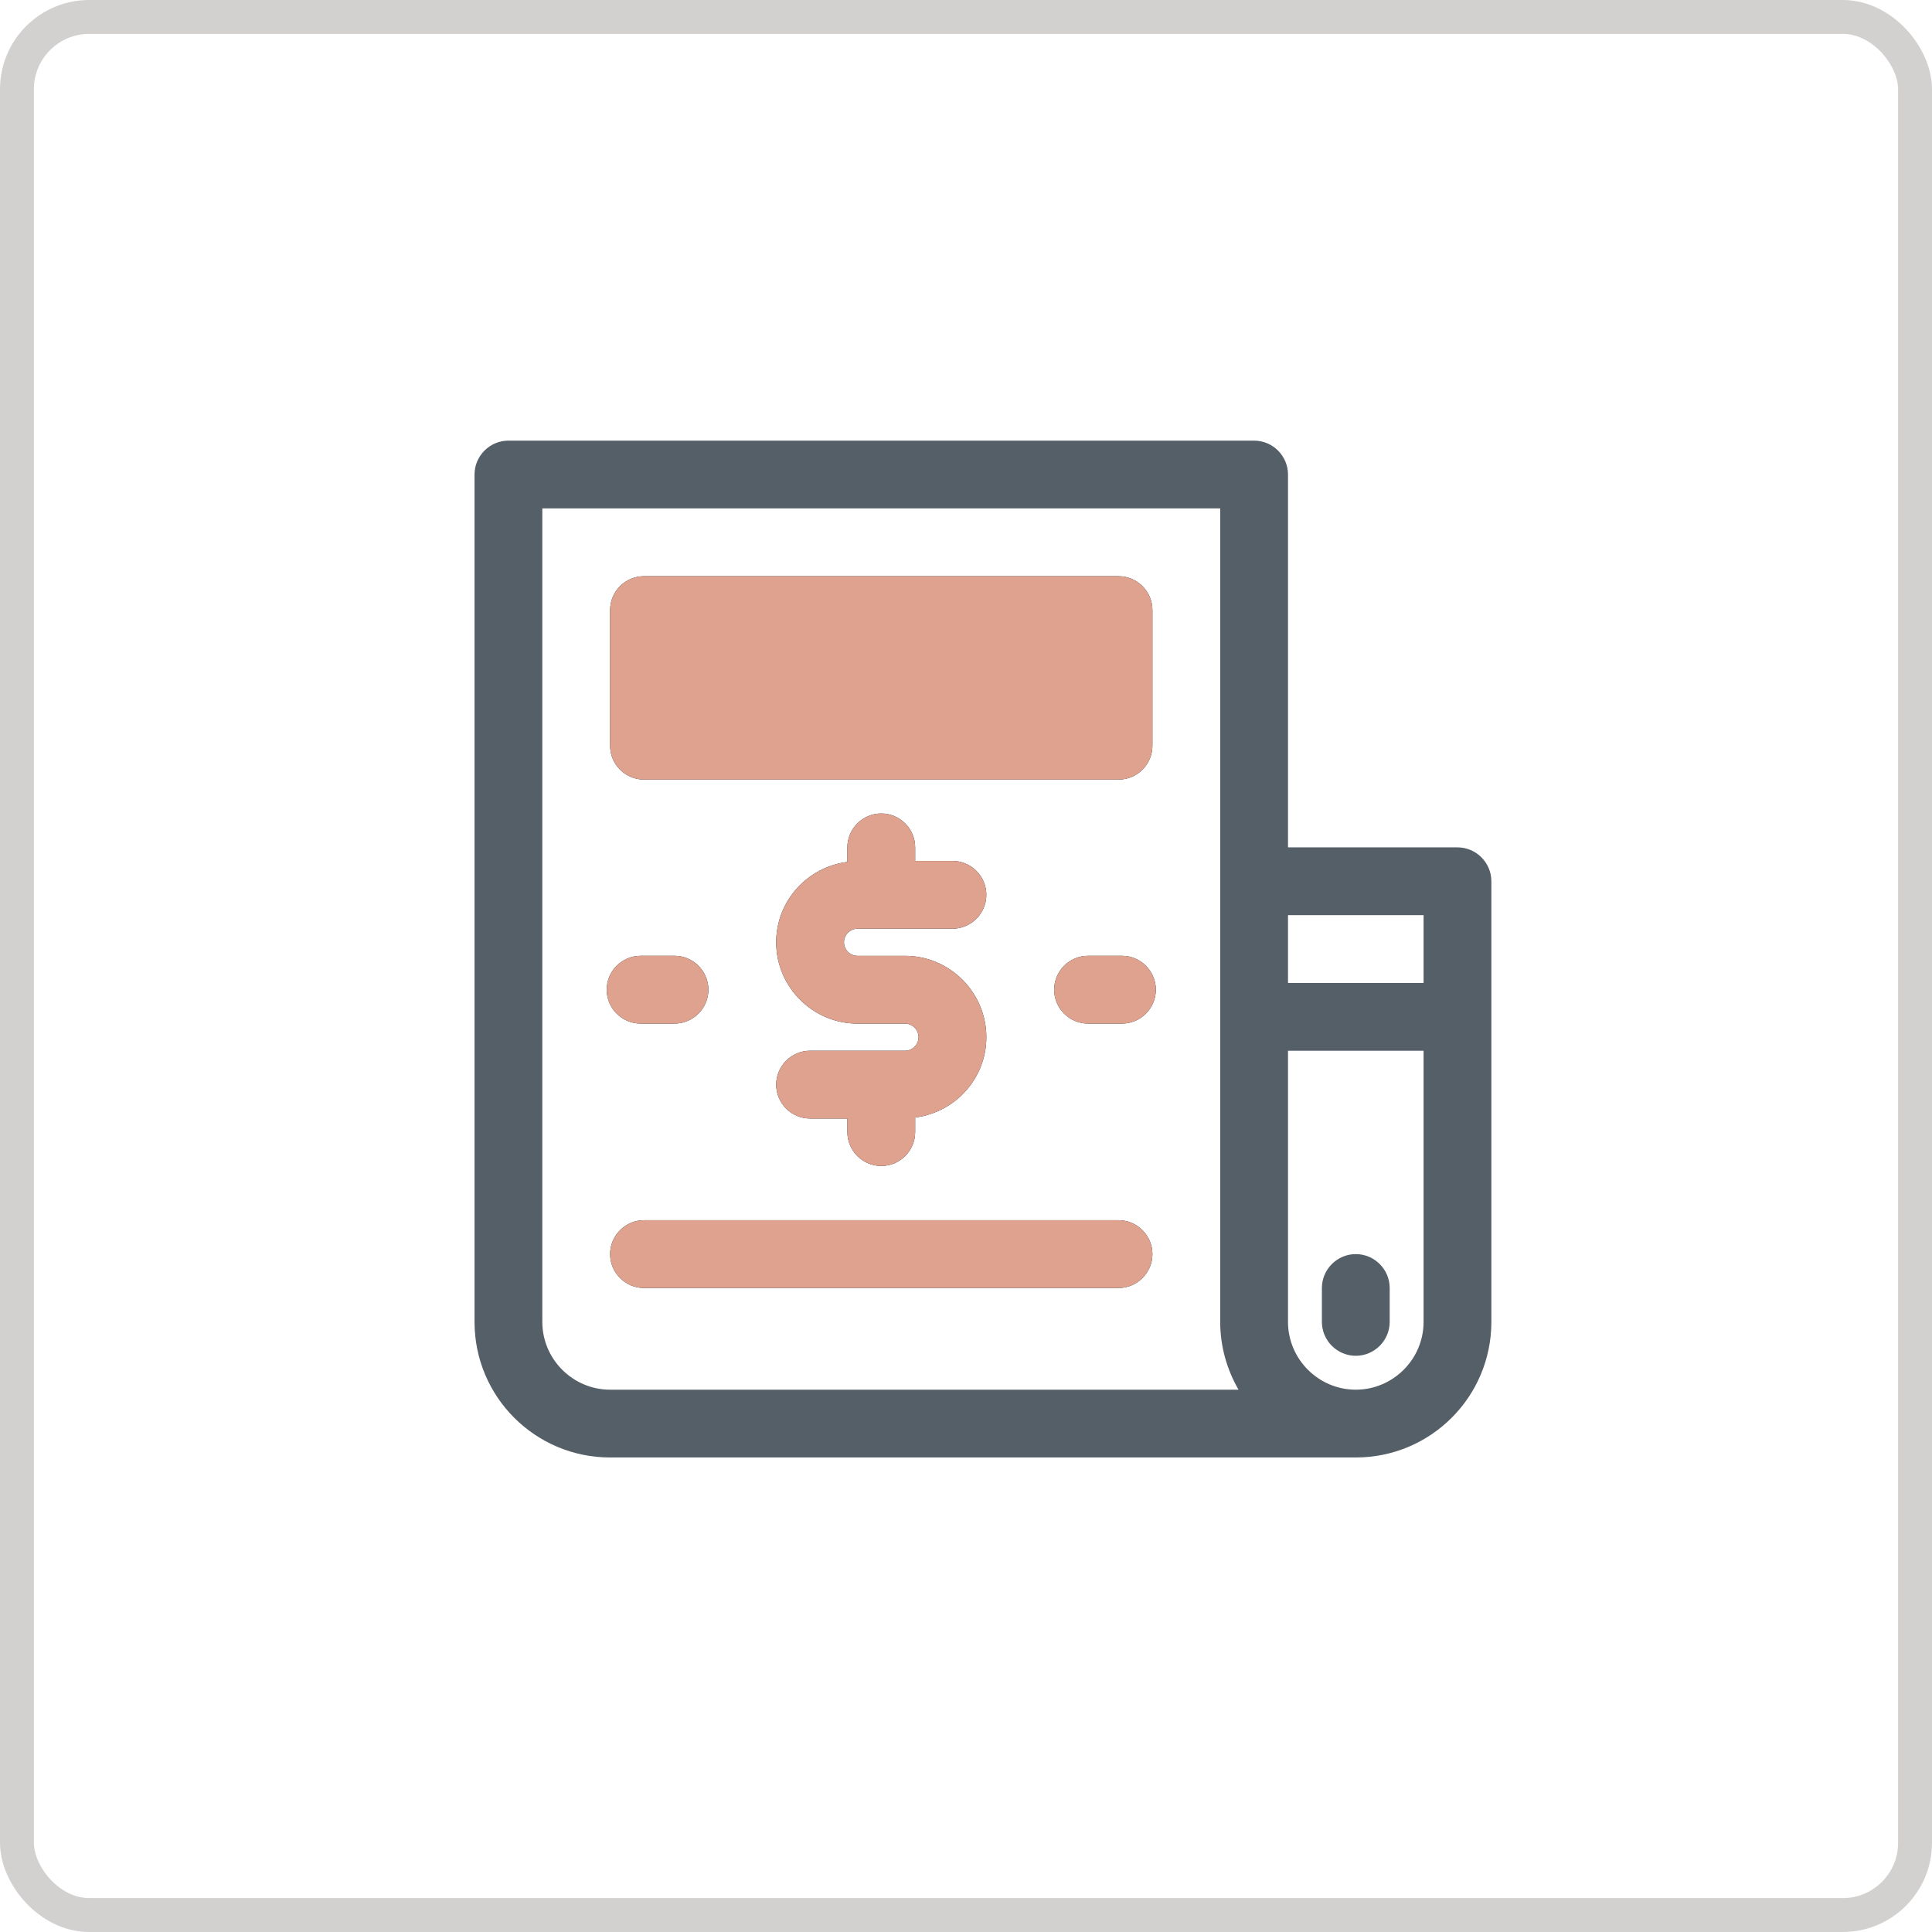 <svg width="57" height="57" viewBox="0 0 57 57" fill="none" xmlns="http://www.w3.org/2000/svg">
<rect x="0.5" y="0.5" width="56" height="56" rx="2.132" stroke="#D3D0D0"/>
<path d="M43 25H38V14C38 13.45 37.55 13 37 13H15C14.45 13 14 13.45 14 14V39C14 41.21 15.79 43 18 43H40C42.21 43 44 41.21 44 39V26C44 25.45 43.55 25 43 25ZM42 27V29H38V27H42ZM18 41C16.9 41 16 40.1 16 39V15H36V39C36 39.73 36.2 40.41 36.54 41H18ZM40 41C38.9 41 38 40.1 38 39V31H42V39C42 40.1 41.1 41 40 41Z" fill="#555F68"/>
<path d="M40 37C39.45 37 39 37.45 39 38V39C39 39.55 39.45 40 40 40C40.55 40 41 39.55 41 39V38C41 37.45 40.55 37 40 37Z" fill="#555F68"/>
<path d="M33 17H19C18.448 17 18 17.448 18 18V22C18 22.552 18.448 23 19 23H33C33.552 23 34 22.552 34 22V18C34 17.448 33.552 17 33 17Z" fill="#061522"/>
<path d="M33 17H19C18.448 17 18 17.448 18 18V22C18 22.552 18.448 23 19 23H33C33.552 23 34 22.552 34 22V18C34 17.448 33.552 17 33 17Z" fill="#DEA28E"/>
<path d="M33 36H19C18.45 36 18 36.45 18 37C18 37.55 18.45 38 19 38H33C33.55 38 34 37.55 34 37C34 36.45 33.55 36 33 36Z" fill="#061522"/>
<path d="M33 36H19C18.45 36 18 36.45 18 37C18 37.55 18.45 38 19 38H33C33.55 38 34 37.55 34 37C34 36.45 33.55 36 33 36Z" fill="#DEA28E"/>
<path d="M25.3 27.4H28.1C28.65 27.4 29.1 26.95 29.1 26.4C29.1 25.85 28.65 25.4 28.1 25.4H27V25C27 24.45 26.55 24 26 24C25.45 24 25 24.45 25 25V25.43C23.82 25.58 22.9 26.58 22.9 27.8C22.9 29.12 23.98 30.2 25.3 30.2H26.7C26.92 30.2 27.1 30.38 27.1 30.6C27.1 30.82 26.92 31 26.7 31H23.9C23.35 31 22.9 31.45 22.9 32C22.9 32.55 23.35 33 23.9 33H25V33.4C25 33.95 25.45 34.4 26 34.4C26.55 34.4 27 33.95 27 33.4V32.97C28.18 32.82 29.1 31.82 29.1 30.6C29.1 29.28 28.02 28.2 26.7 28.2H25.3C25.08 28.2 24.9 28.02 24.9 27.8C24.9 27.58 25.08 27.4 25.3 27.4Z" fill="#061522"/>
<path d="M25.3 27.4H28.1C28.65 27.4 29.1 26.95 29.1 26.4C29.1 25.85 28.65 25.4 28.1 25.4H27V25C27 24.45 26.55 24 26 24C25.45 24 25 24.45 25 25V25.43C23.82 25.58 22.9 26.58 22.9 27.8C22.9 29.12 23.98 30.2 25.3 30.2H26.7C26.92 30.2 27.1 30.38 27.1 30.6C27.1 30.82 26.92 31 26.7 31H23.9C23.35 31 22.9 31.45 22.9 32C22.9 32.55 23.35 33 23.9 33H25V33.4C25 33.95 25.45 34.4 26 34.4C26.55 34.4 27 33.95 27 33.4V32.97C28.18 32.82 29.1 31.82 29.1 30.6C29.1 29.28 28.02 28.2 26.7 28.2H25.3C25.08 28.2 24.9 28.02 24.9 27.8C24.9 27.58 25.08 27.4 25.3 27.4Z" fill="#DEA28E"/>
<path d="M33.101 28.199H32.101C31.551 28.199 31.101 28.649 31.101 29.199C31.101 29.749 31.551 30.199 32.101 30.199H33.101C33.651 30.199 34.101 29.749 34.101 29.199C34.101 28.649 33.651 28.199 33.101 28.199Z" fill="#061522"/>
<path d="M33.101 28.199H32.101C31.551 28.199 31.101 28.649 31.101 29.199C31.101 29.749 31.551 30.199 32.101 30.199H33.101C33.651 30.199 34.101 29.749 34.101 29.199C34.101 28.649 33.651 28.199 33.101 28.199Z" fill="#DEA28E"/>
<path d="M18.9 30.199H19.9C20.45 30.199 20.9 29.749 20.9 29.199C20.9 28.649 20.45 28.199 19.9 28.199H18.9C18.35 28.199 17.9 28.649 17.9 29.199C17.9 29.749 18.35 30.199 18.9 30.199Z" fill="#061522"/>
<path d="M18.9 30.199H19.9C20.45 30.199 20.9 29.749 20.9 29.199C20.9 28.649 20.45 28.199 19.9 28.199H18.9C18.35 28.199 17.9 28.649 17.9 29.199C17.9 29.749 18.35 30.199 18.9 30.199Z" fill="#DEA28E"/>
</svg>
